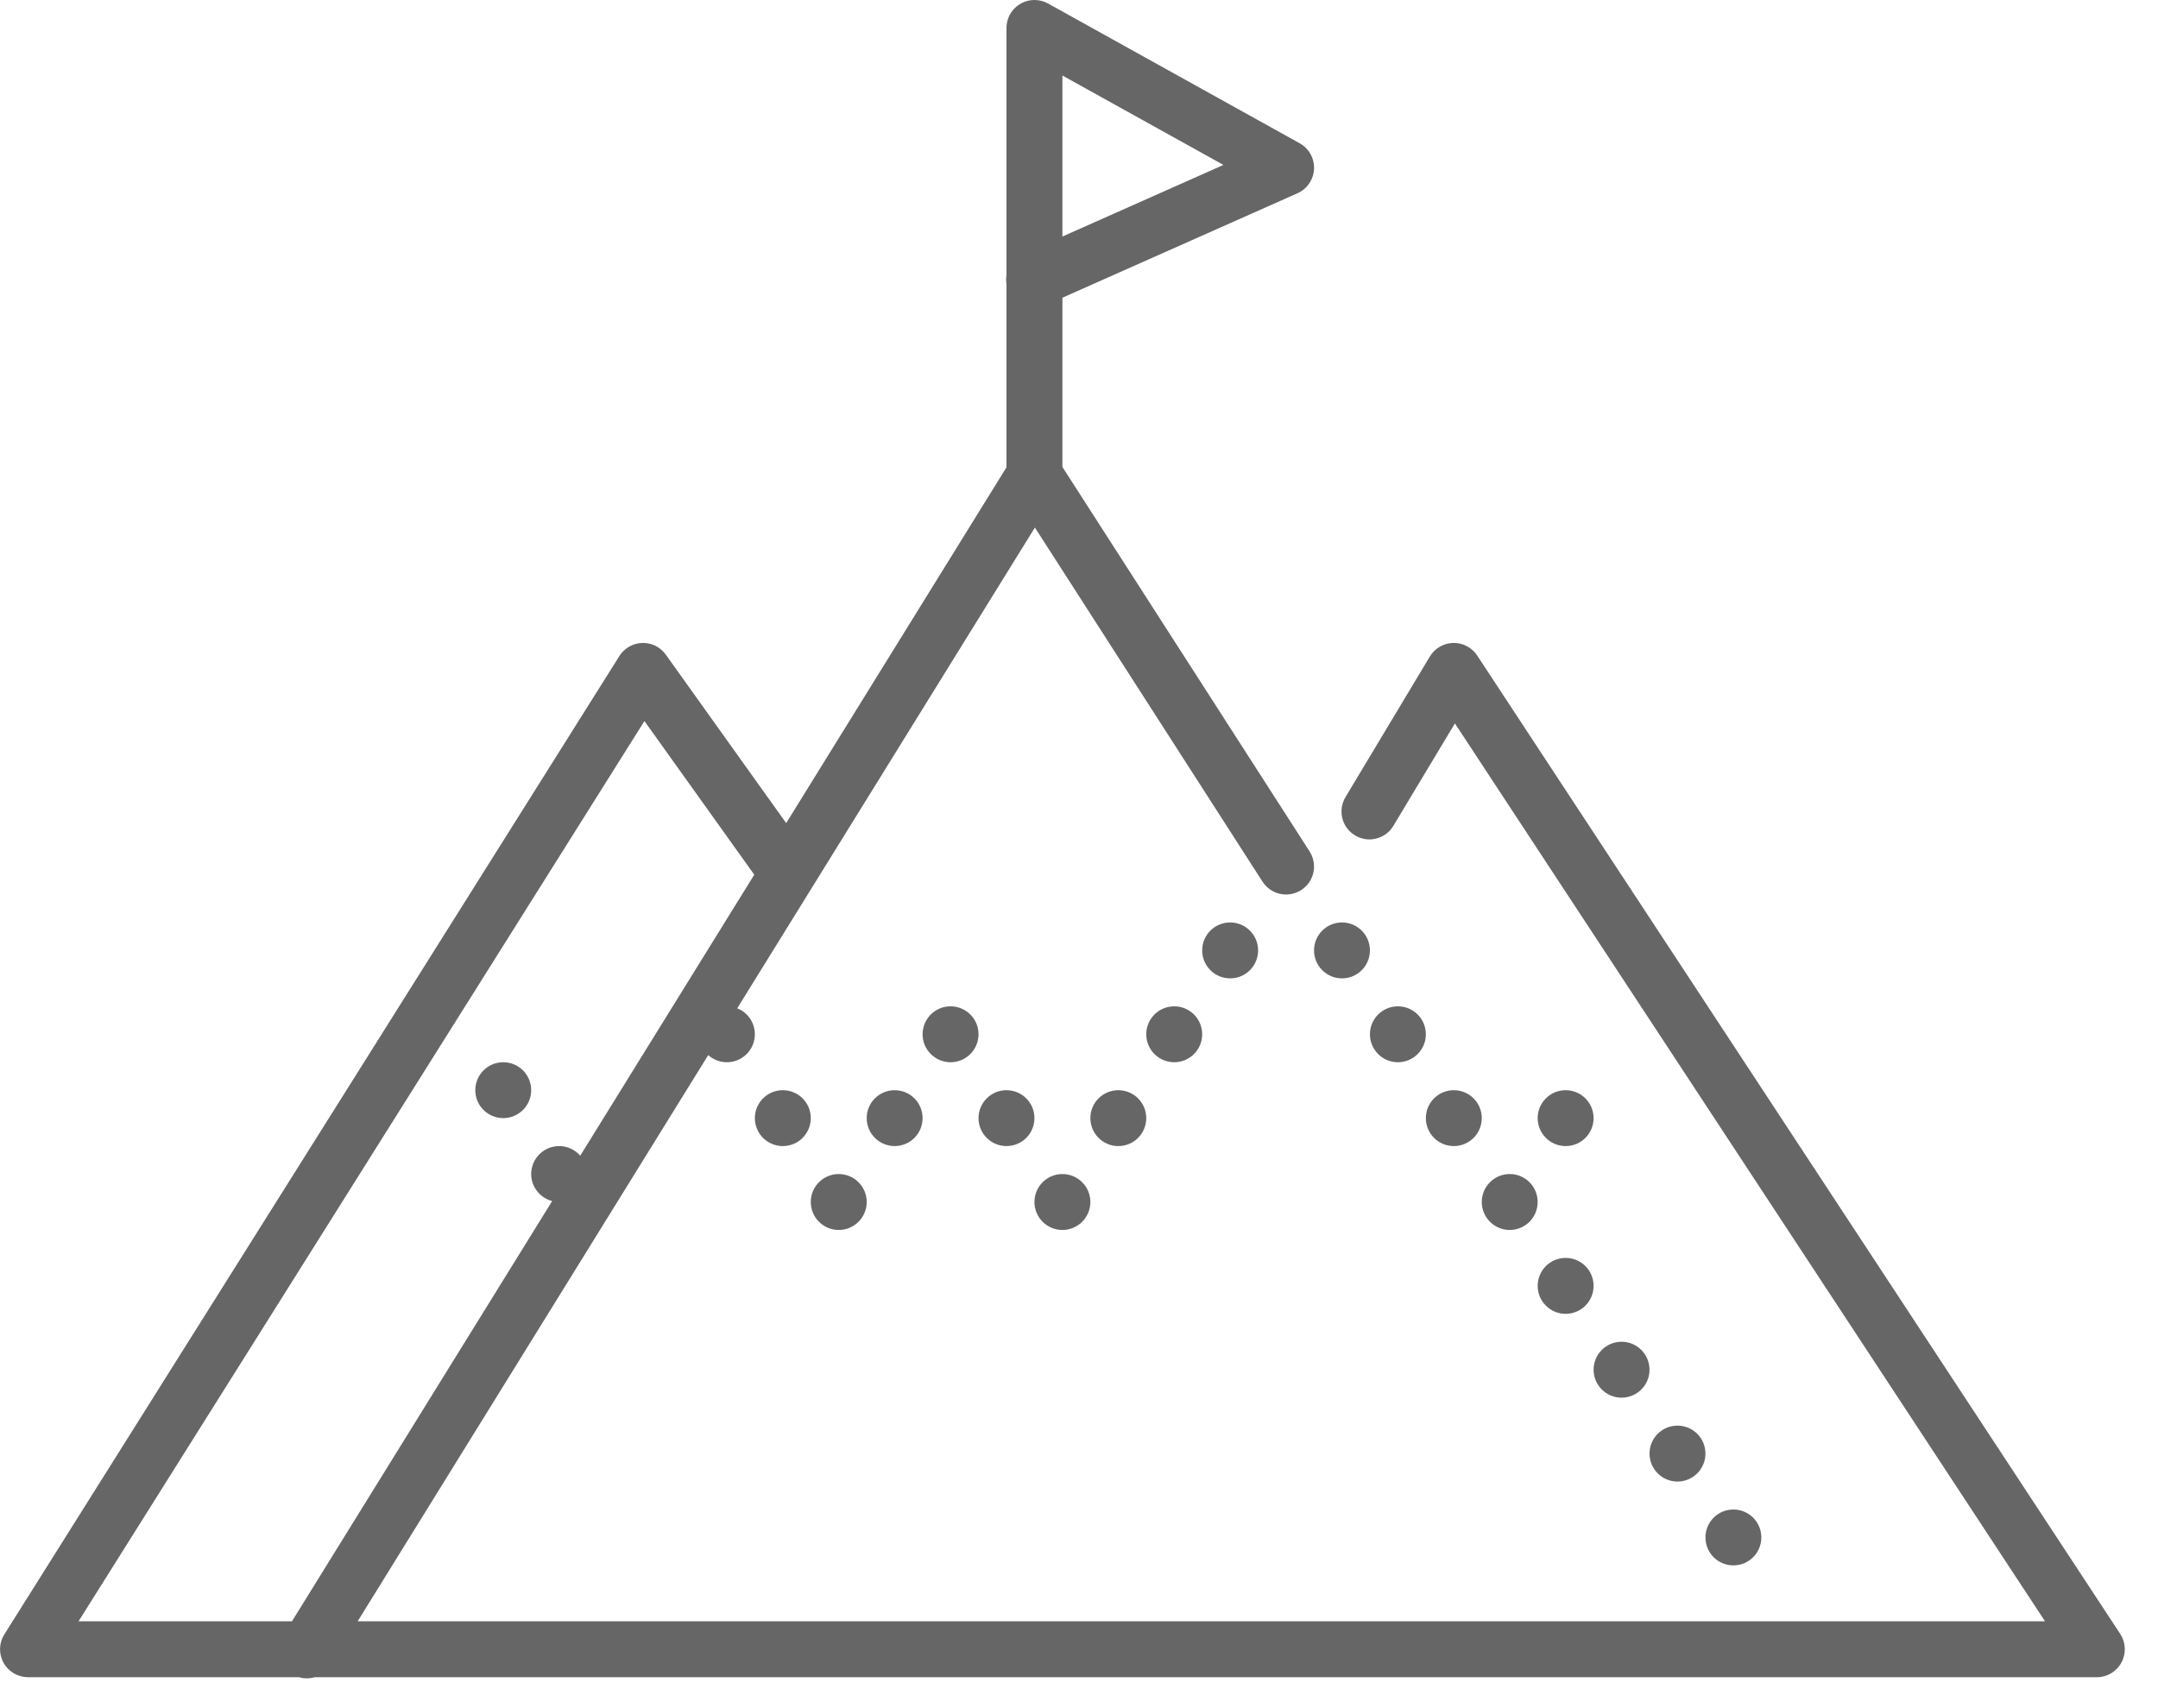 <?xml version="1.0" encoding="UTF-8"?>
<svg width="48px" height="38px" viewBox="0 0 48 38" version="1.1" xmlns="http://www.w3.org/2000/svg" xmlns:xlink="http://www.w3.org/1999/xlink">
    <!-- Generator: Sketch 63.1 (92452) - https://sketch.com -->
    <title>编组 9</title>
    <desc>Created with Sketch.</desc>
    <g id="页面-1" stroke="none" stroke-width="1" fill="none" fill-rule="evenodd">
        <g id="index2" transform="translate(-689, -2982)" fill="#666666" fill-rule="nonzero">
            <g id="关于我们" transform="translate(0, 2550)">
                <g id="编组-11" transform="translate(673, 427)">
                    <g id="编组-9" transform="translate(16, 0)">
                        <g id="icons8-mission" transform="translate(0, 5)">
                            <path d="M23.014,-1.85168625e-05 C22.848,-0.001 22.689,0.064 22.571,0.18 C22.453,0.297 22.387,0.456 22.387,0.622 L22.387,6.119 C22.376,6.185 22.376,6.252 22.387,6.318 L22.387,10.396 L17.487,18.311 L14.809,14.563 C14.689,14.394 14.492,14.297 14.285,14.303 C14.078,14.31 13.887,14.419 13.777,14.594 L0.096,36.36 C-0.024,36.551 -0.031,36.793 0.079,36.99 C0.188,37.188 0.396,37.311 0.622,37.312 L6.65,37.312 C6.764,37.345 6.885,37.345 7,37.312 L46.64,37.312 C46.868,37.312 47.078,37.186 47.187,36.985 C47.295,36.784 47.285,36.54 47.16,36.349 L32.857,14.583 C32.741,14.406 32.542,14.301 32.331,14.303 C32.114,14.305 31.915,14.42 31.804,14.605 L29.938,17.715 C29.815,17.905 29.805,18.148 29.913,18.348 C30.022,18.548 30.23,18.673 30.457,18.674 C30.685,18.675 30.894,18.552 31.004,18.353 L32.361,16.093 L45.487,36.068 L7.955,36.068 L15.753,23.472 C15.867,23.574 16.015,23.631 16.168,23.631 C16.512,23.631 16.79,23.352 16.79,23.009 C16.79,22.754 16.635,22.525 16.398,22.431 L23.019,11.736 L28.082,19.614 C28.202,19.801 28.413,19.91 28.635,19.899 C28.857,19.889 29.057,19.76 29.159,19.563 C29.261,19.365 29.249,19.128 29.129,18.941 L23.631,10.388 L23.631,6.623 L28.858,4.3 C29.074,4.204 29.217,3.995 29.228,3.759 C29.238,3.523 29.115,3.302 28.908,3.187 L23.311,0.078 C23.22,0.027 23.118,0.001 23.014,-1.85168625e-05 Z M23.631,1.68 L27.213,3.669 L23.631,5.262 L23.631,1.68 Z M14.334,16.041 L16.777,19.459 L12.906,25.71 C12.788,25.574 12.617,25.496 12.437,25.496 C12.094,25.496 11.815,25.775 11.815,26.118 C11.816,26.401 12.008,26.649 12.282,26.719 L6.494,36.068 L1.747,36.068 L14.334,16.041 Z M27.362,20.521 C27.018,20.521 26.74,20.8 26.74,21.143 C26.74,21.487 27.018,21.765 27.362,21.765 C27.705,21.765 27.984,21.487 27.984,21.143 C27.984,20.8 27.705,20.521 27.362,20.521 Z M29.849,20.521 C29.506,20.521 29.228,20.8 29.228,21.143 C29.228,21.487 29.506,21.765 29.849,21.765 C30.193,21.765 30.471,21.487 30.471,21.143 C30.471,20.8 30.193,20.521 29.849,20.521 Z M21.143,22.387 C20.8,22.387 20.521,22.665 20.521,23.009 C20.521,23.352 20.8,23.631 21.143,23.631 C21.487,23.631 21.765,23.352 21.765,23.009 C21.765,22.665 21.487,22.387 21.143,22.387 Z M26.118,22.387 C25.775,22.387 25.496,22.665 25.496,23.009 C25.496,23.352 25.775,23.631 26.118,23.631 C26.462,23.631 26.74,23.352 26.74,23.009 C26.74,22.665 26.462,22.387 26.118,22.387 Z M31.093,22.387 C30.75,22.387 30.471,22.665 30.471,23.009 C30.471,23.352 30.75,23.631 31.093,23.631 C31.437,23.631 31.715,23.352 31.715,23.009 C31.715,22.665 31.437,22.387 31.093,22.387 Z M11.194,23.631 C10.85,23.631 10.572,23.909 10.572,24.253 C10.572,24.596 10.85,24.874 11.194,24.874 C11.537,24.874 11.815,24.596 11.815,24.253 C11.815,23.909 11.537,23.631 11.194,23.631 Z M17.412,24.253 C17.069,24.253 16.79,24.531 16.79,24.874 C16.79,25.218 17.069,25.496 17.412,25.496 C17.756,25.496 18.034,25.218 18.034,24.874 C18.034,24.531 17.756,24.253 17.412,24.253 Z M19.9,24.253 C19.556,24.253 19.278,24.531 19.278,24.874 C19.278,25.218 19.556,25.496 19.9,25.496 C20.243,25.496 20.521,25.218 20.521,24.874 C20.521,24.531 20.243,24.253 19.9,24.253 Z M22.387,24.253 C22.044,24.253 21.765,24.531 21.765,24.874 C21.765,25.218 22.044,25.496 22.387,25.496 C22.73,25.496 23.009,25.218 23.009,24.874 C23.009,24.531 22.73,24.253 22.387,24.253 Z M24.874,24.253 C24.531,24.253 24.253,24.531 24.253,24.874 C24.253,25.218 24.531,25.496 24.874,25.496 C25.218,25.496 25.496,25.218 25.496,24.874 C25.496,24.531 25.218,24.253 24.874,24.253 Z M32.337,24.253 C31.993,24.253 31.715,24.531 31.715,24.874 C31.715,25.218 31.993,25.496 32.337,25.496 C32.68,25.496 32.959,25.218 32.959,24.874 C32.959,24.531 32.68,24.253 32.337,24.253 Z M34.824,24.253 C34.481,24.253 34.202,24.531 34.202,24.874 C34.202,25.218 34.481,25.496 34.824,25.496 C35.168,25.496 35.446,25.218 35.446,24.874 C35.446,24.531 35.168,24.253 34.824,24.253 Z M18.656,26.118 C18.312,26.118 18.034,26.397 18.034,26.74 C18.034,27.084 18.312,27.362 18.656,27.362 C18.999,27.362 19.278,27.084 19.278,26.74 C19.278,26.397 18.999,26.118 18.656,26.118 Z M23.631,26.118 C23.287,26.118 23.009,26.397 23.009,26.74 C23.009,27.084 23.287,27.362 23.631,27.362 C23.974,27.362 24.253,27.084 24.253,26.74 C24.253,26.397 23.974,26.118 23.631,26.118 Z M33.581,26.118 C33.237,26.118 32.959,26.397 32.959,26.74 C32.959,27.084 33.237,27.362 33.581,27.362 C33.924,27.362 34.202,27.084 34.202,26.74 C34.202,26.397 33.924,26.118 33.581,26.118 Z M34.824,27.984 C34.481,27.984 34.202,28.262 34.202,28.606 C34.202,28.949 34.481,29.228 34.824,29.228 C35.168,29.228 35.446,28.949 35.446,28.606 C35.446,28.262 35.168,27.984 34.824,27.984 Z M36.068,29.849 C35.725,29.849 35.446,30.128 35.446,30.471 C35.446,30.815 35.725,31.093 36.068,31.093 C36.411,31.093 36.69,30.815 36.69,30.471 C36.69,30.128 36.411,29.849 36.068,29.849 Z M37.312,31.715 C36.968,31.715 36.69,31.993 36.69,32.337 C36.69,32.68 36.968,32.959 37.312,32.959 C37.655,32.959 37.934,32.68 37.934,32.337 C37.934,31.993 37.655,31.715 37.312,31.715 Z M38.555,33.581 C38.212,33.581 37.934,33.859 37.934,34.202 C37.934,34.546 38.212,34.824 38.555,34.824 C38.899,34.824 39.177,34.546 39.177,34.202 C39.177,33.859 38.899,33.581 38.555,33.581 Z" id="形状"></path>
                        </g>
                    </g>
                </g>
            </g>
        </g>
    </g>
</svg>